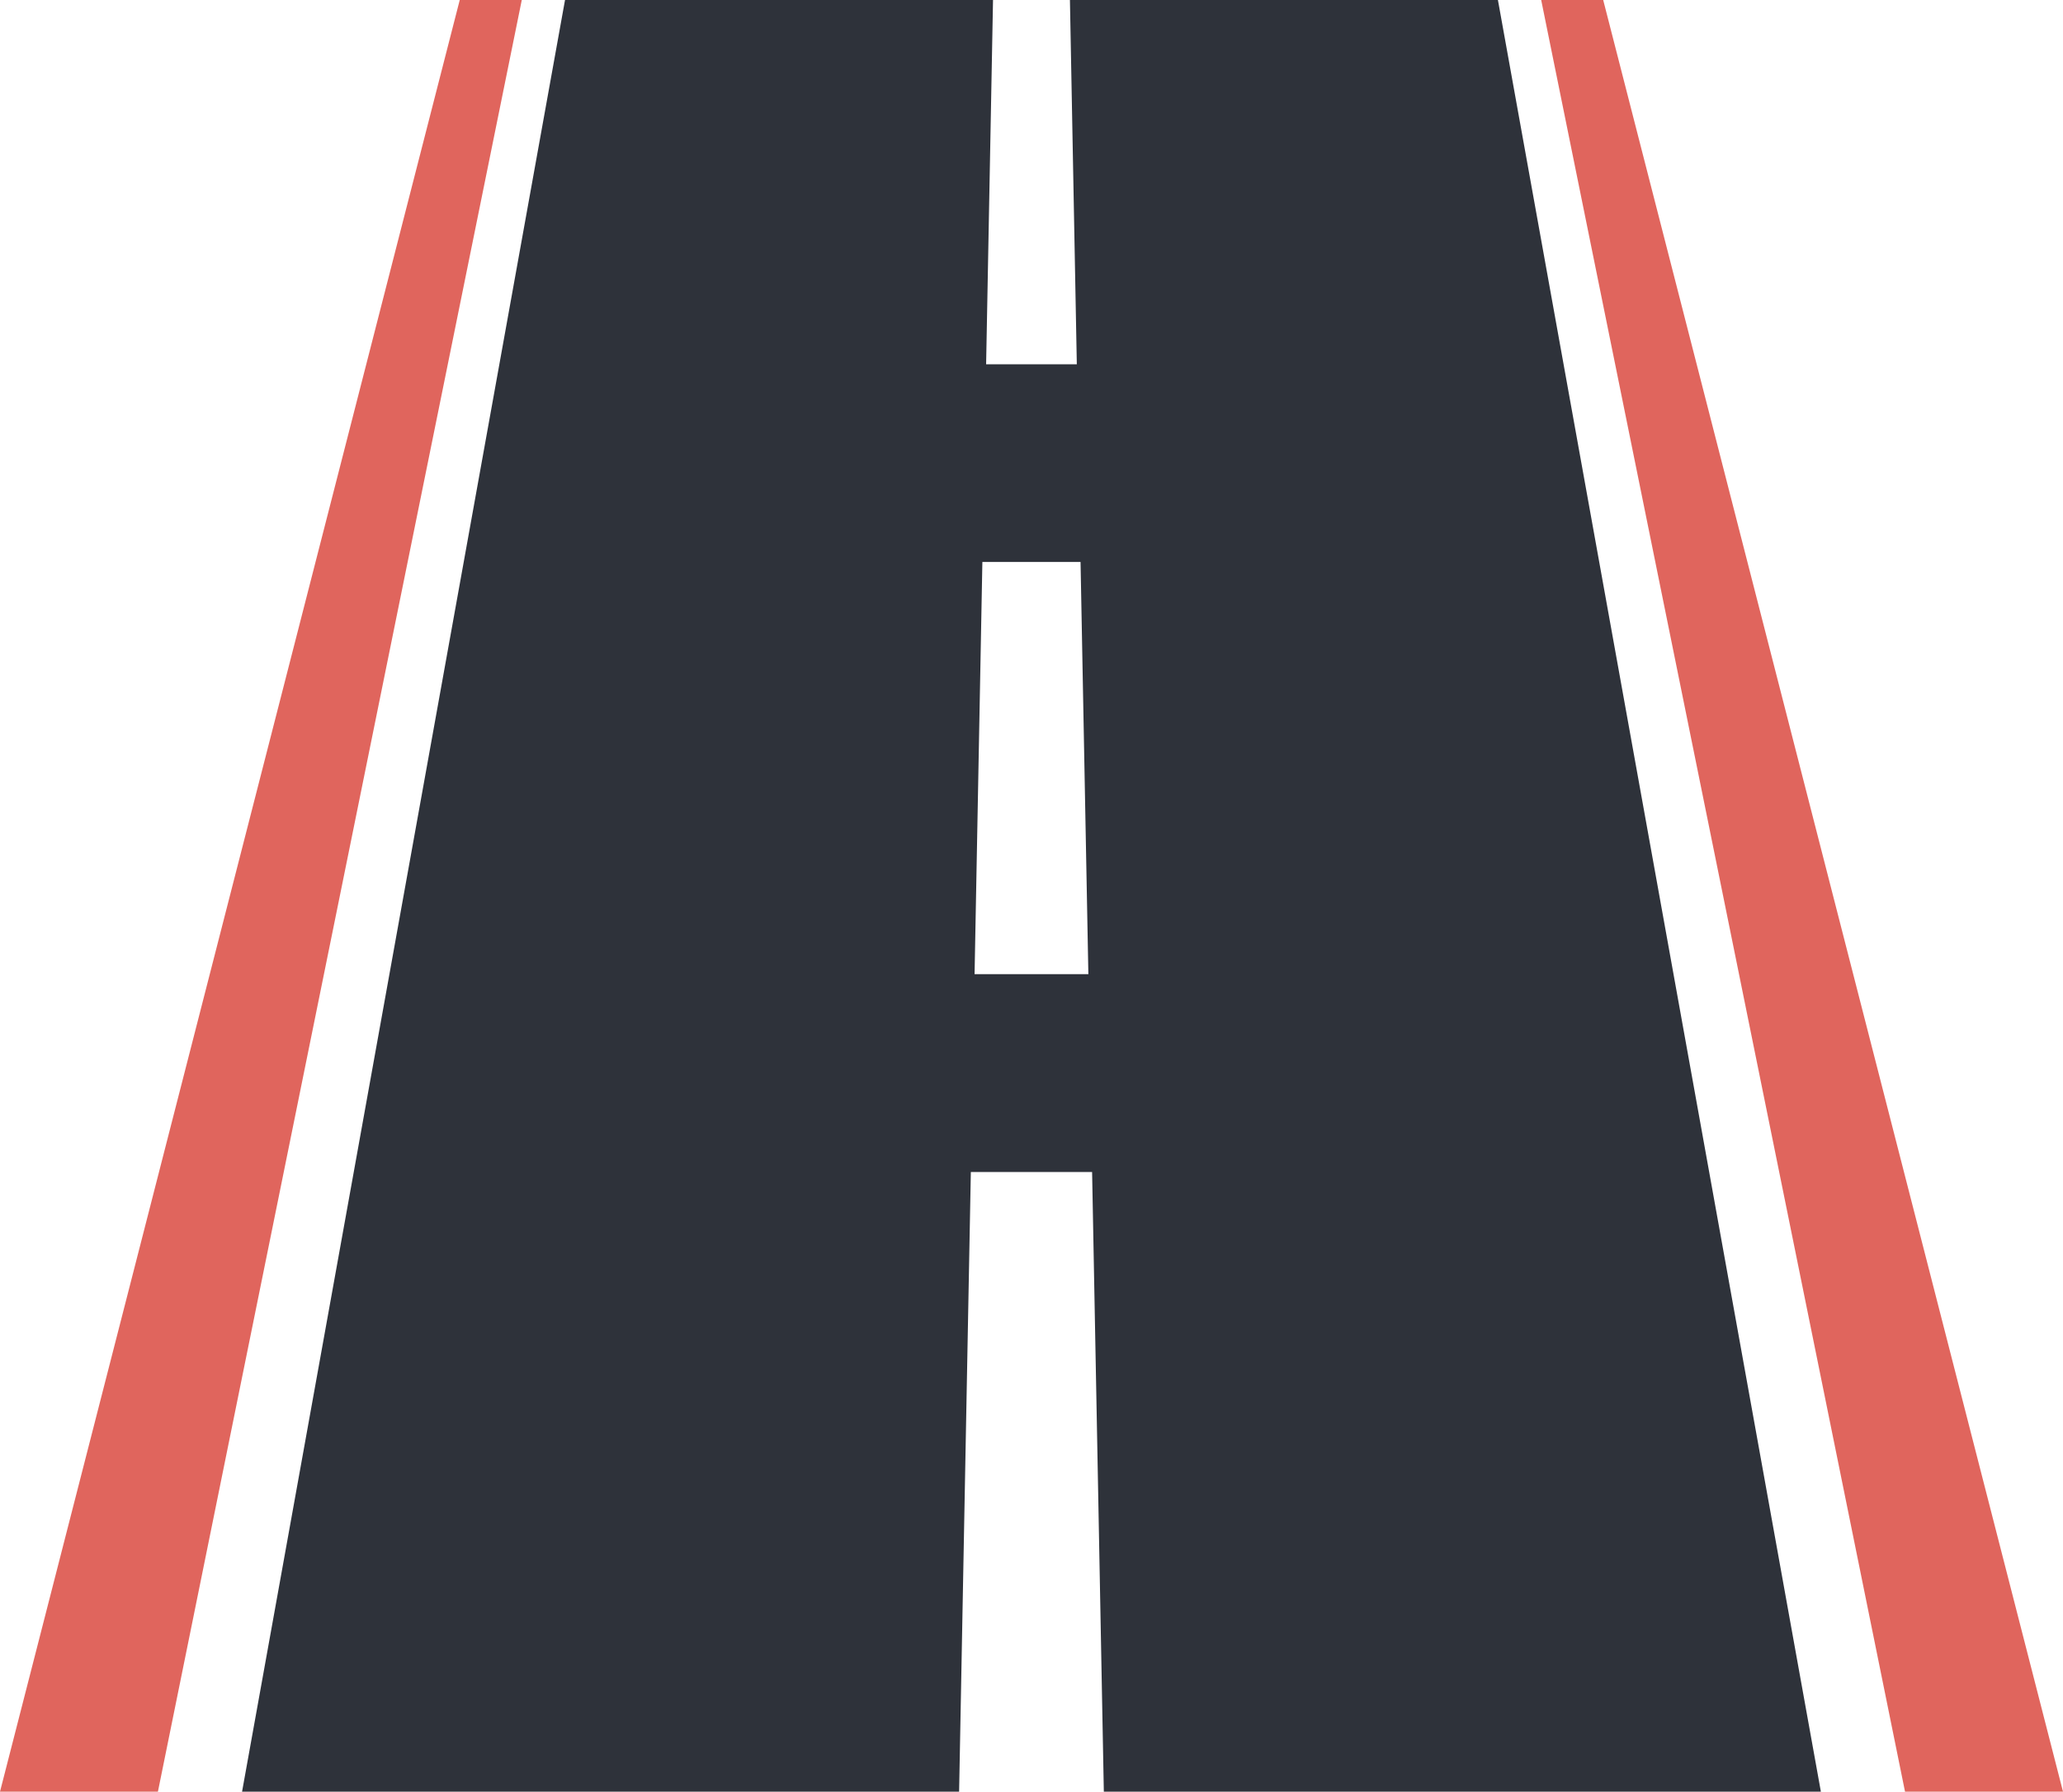 <svg height="121" viewBox="0 0 139.3 121" width="139.3" xmlns="http://www.w3.org/2000/svg"><g transform="translate(0 .001)"><path d="m31.043 0-31.043 121h10.663l24.569-121z" fill="#e0655d"/><path d="m66.333 37.953h6.629l.528 27.837h-7.684zm5.912-37.953.465 24.6h-6.124l.466-24.6h-28.9l-21.807 121h48.417l.792-41.849h8.188l.792 41.849h48.417l-21.807-121z" fill="#2e323a"/><path d="m104.066 0 24.567 121h10.667l-31.047-121z" fill="#e0655d"/></g></svg>